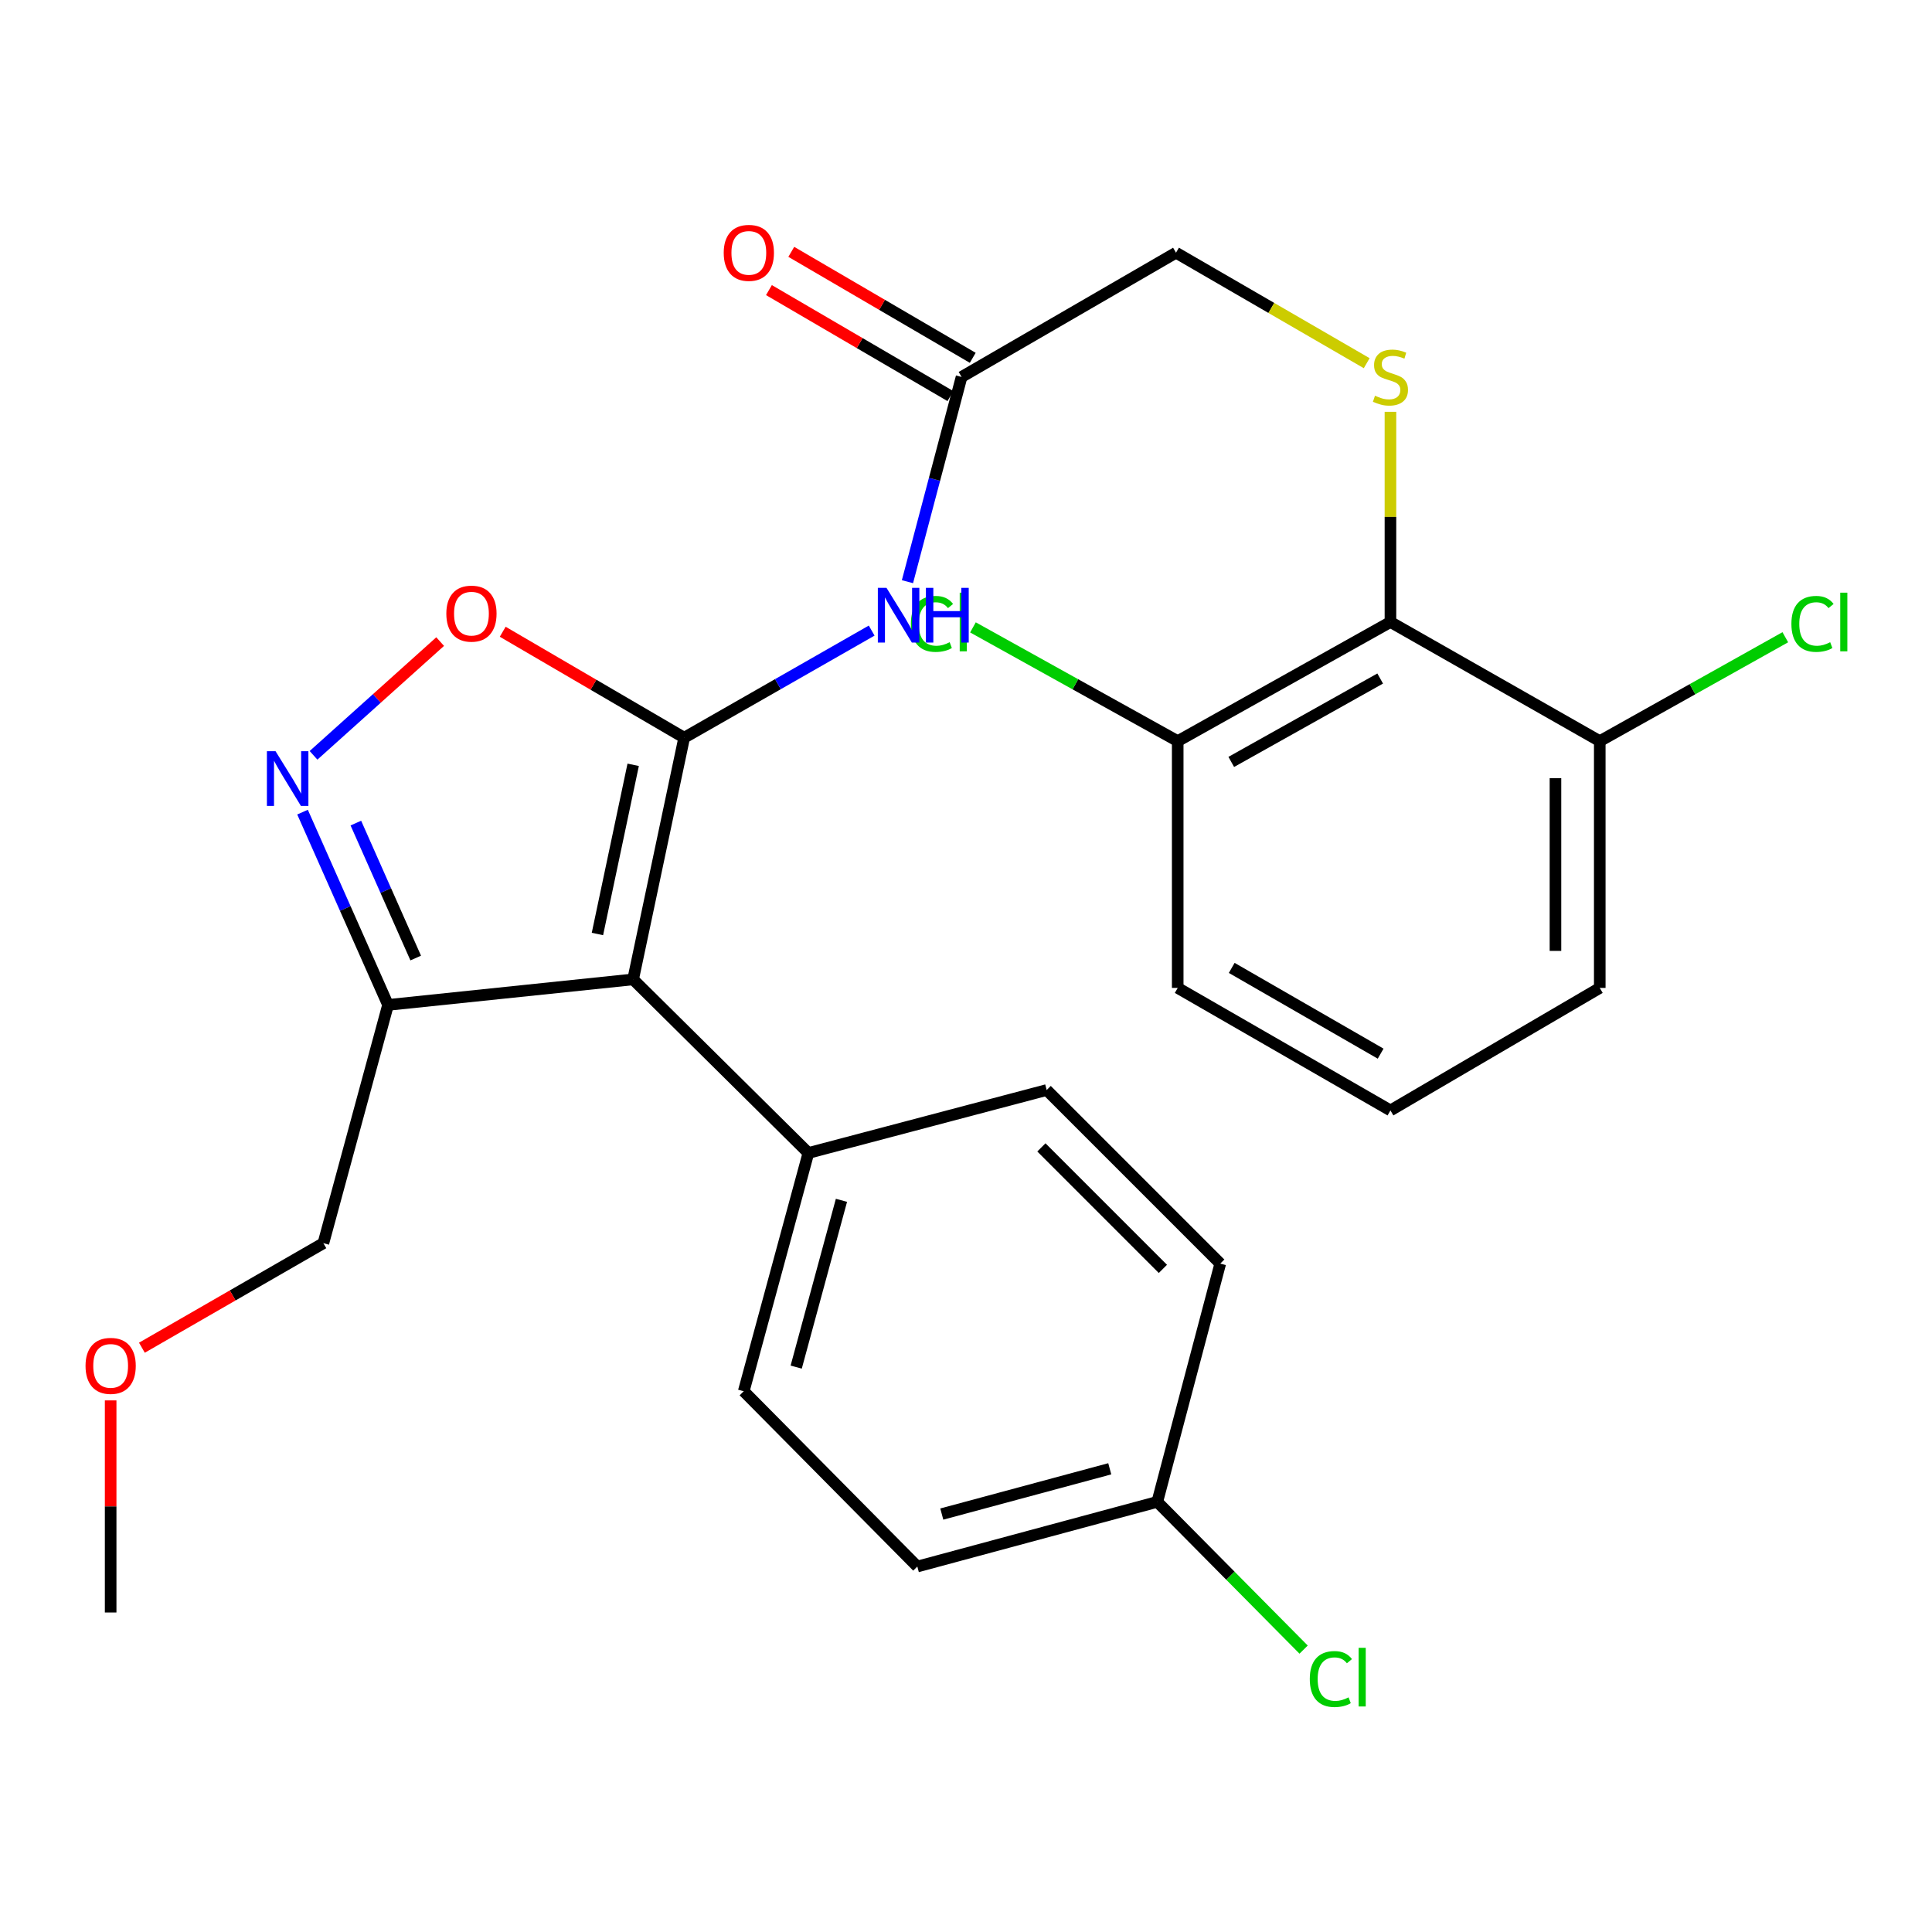 <?xml version='1.0' encoding='iso-8859-1'?>
<svg version='1.1' baseProfile='full'
              xmlns='http://www.w3.org/2000/svg'
                      xmlns:rdkit='http://www.rdkit.org/xml'
                      xmlns:xlink='http://www.w3.org/1999/xlink'
                  xml:space='preserve'
width='1000px' height='1000px' viewBox='0 0 1000 1000'>
<!-- END OF HEADER -->
<rect style='opacity:1.0;fill:#FFFFFF;stroke:none' width='1000' height='1000' x='0' y='0'> </rect>
<path class='bond-0' d='M 608.7,130.803 L 497.709,195.108' style='fill:none;fill-rule:evenodd;stroke:#000000;stroke-width:6px;stroke-linecap:butt;stroke-linejoin:miter;stroke-opacity:1' />
<path class='bond-1' d='M 608.7,130.803 L 658.053,159.396' style='fill:none;fill-rule:evenodd;stroke:#000000;stroke-width:6px;stroke-linecap:butt;stroke-linejoin:miter;stroke-opacity:1' />
<path class='bond-1' d='M 658.053,159.396 L 707.405,187.989' style='fill:none;fill-rule:evenodd;stroke:#CCCC00;stroke-width:6px;stroke-linecap:butt;stroke-linejoin:miter;stroke-opacity:1' />
<path class='bond-2' d='M 719.692,213.159 L 719.692,267.552' style='fill:none;fill-rule:evenodd;stroke:#CCCC00;stroke-width:6px;stroke-linecap:butt;stroke-linejoin:miter;stroke-opacity:1' />
<path class='bond-2' d='M 719.692,267.552 L 719.692,321.946' style='fill:none;fill-rule:evenodd;stroke:#000000;stroke-width:6px;stroke-linecap:butt;stroke-linejoin:miter;stroke-opacity:1' />
<path class='bond-3' d='M 354.133,381.843 L 307.17,354.417' style='fill:none;fill-rule:evenodd;stroke:#000000;stroke-width:6px;stroke-linecap:butt;stroke-linejoin:miter;stroke-opacity:1' />
<path class='bond-3' d='M 307.17,354.417 L 260.208,326.992' style='fill:none;fill-rule:evenodd;stroke:#FF0000;stroke-width:6px;stroke-linecap:butt;stroke-linejoin:miter;stroke-opacity:1' />
<path class='bond-4' d='M 354.133,381.843 L 327.7,506.936' style='fill:none;fill-rule:evenodd;stroke:#000000;stroke-width:6px;stroke-linecap:butt;stroke-linejoin:miter;stroke-opacity:1' />
<path class='bond-4' d='M 327.734,395.866 L 309.231,483.431' style='fill:none;fill-rule:evenodd;stroke:#000000;stroke-width:6px;stroke-linecap:butt;stroke-linejoin:miter;stroke-opacity:1' />
<path class='bond-5' d='M 354.133,381.843 L 402.654,354.118' style='fill:none;fill-rule:evenodd;stroke:#000000;stroke-width:6px;stroke-linecap:butt;stroke-linejoin:miter;stroke-opacity:1' />
<path class='bond-5' d='M 402.654,354.118 L 451.176,326.393' style='fill:none;fill-rule:evenodd;stroke:#0000FF;stroke-width:6px;stroke-linecap:butt;stroke-linejoin:miter;stroke-opacity:1' />
<path class='bond-6' d='M 719.692,321.946 L 609.579,383.613' style='fill:none;fill-rule:evenodd;stroke:#000000;stroke-width:6px;stroke-linecap:butt;stroke-linejoin:miter;stroke-opacity:1' />
<path class='bond-6' d='M 714.379,351.202 L 637.3,394.369' style='fill:none;fill-rule:evenodd;stroke:#000000;stroke-width:6px;stroke-linecap:butt;stroke-linejoin:miter;stroke-opacity:1' />
<path class='bond-7' d='M 719.692,321.946 L 828.034,383.613' style='fill:none;fill-rule:evenodd;stroke:#000000;stroke-width:6px;stroke-linecap:butt;stroke-linejoin:miter;stroke-opacity:1' />
<path class='bond-8' d='M 609.579,383.613 L 609.579,511.343' style='fill:none;fill-rule:evenodd;stroke:#000000;stroke-width:6px;stroke-linecap:butt;stroke-linejoin:miter;stroke-opacity:1' />
<path class='bond-9' d='M 609.579,383.613 L 556.591,354.173' style='fill:none;fill-rule:evenodd;stroke:#000000;stroke-width:6px;stroke-linecap:butt;stroke-linejoin:miter;stroke-opacity:1' />
<path class='bond-9' d='M 556.591,354.173 L 503.602,324.732' style='fill:none;fill-rule:evenodd;stroke:#00CC00;stroke-width:6px;stroke-linecap:butt;stroke-linejoin:miter;stroke-opacity:1' />
<path class='bond-10' d='M 828.034,383.613 L 828.034,511.343' style='fill:none;fill-rule:evenodd;stroke:#000000;stroke-width:6px;stroke-linecap:butt;stroke-linejoin:miter;stroke-opacity:1' />
<path class='bond-10' d='M 805.104,402.773 L 805.104,492.184' style='fill:none;fill-rule:evenodd;stroke:#000000;stroke-width:6px;stroke-linecap:butt;stroke-linejoin:miter;stroke-opacity:1' />
<path class='bond-11' d='M 828.034,383.613 L 876.052,356.721' style='fill:none;fill-rule:evenodd;stroke:#000000;stroke-width:6px;stroke-linecap:butt;stroke-linejoin:miter;stroke-opacity:1' />
<path class='bond-11' d='M 876.052,356.721 L 924.071,329.829' style='fill:none;fill-rule:evenodd;stroke:#00CC00;stroke-width:6px;stroke-linecap:butt;stroke-linejoin:miter;stroke-opacity:1' />
<path class='bond-12' d='M 609.579,511.343 L 719.692,574.756' style='fill:none;fill-rule:evenodd;stroke:#000000;stroke-width:6px;stroke-linecap:butt;stroke-linejoin:miter;stroke-opacity:1' />
<path class='bond-12' d='M 637.539,500.985 L 714.618,545.374' style='fill:none;fill-rule:evenodd;stroke:#000000;stroke-width:6px;stroke-linecap:butt;stroke-linejoin:miter;stroke-opacity:1' />
<path class='bond-13' d='M 828.034,511.343 L 719.692,574.756' style='fill:none;fill-rule:evenodd;stroke:#000000;stroke-width:6px;stroke-linecap:butt;stroke-linejoin:miter;stroke-opacity:1' />
<path class='bond-14' d='M 227.823,332.087 L 195.052,361.523' style='fill:none;fill-rule:evenodd;stroke:#FF0000;stroke-width:6px;stroke-linecap:butt;stroke-linejoin:miter;stroke-opacity:1' />
<path class='bond-14' d='M 195.052,361.523 L 162.281,390.959' style='fill:none;fill-rule:evenodd;stroke:#0000FF;stroke-width:6px;stroke-linecap:butt;stroke-linejoin:miter;stroke-opacity:1' />
<path class='bond-15' d='M 156.59,420.353 L 178.719,470.249' style='fill:none;fill-rule:evenodd;stroke:#0000FF;stroke-width:6px;stroke-linecap:butt;stroke-linejoin:miter;stroke-opacity:1' />
<path class='bond-15' d='M 178.719,470.249 L 200.849,520.146' style='fill:none;fill-rule:evenodd;stroke:#000000;stroke-width:6px;stroke-linecap:butt;stroke-linejoin:miter;stroke-opacity:1' />
<path class='bond-15' d='M 184.189,426.026 L 199.68,460.953' style='fill:none;fill-rule:evenodd;stroke:#0000FF;stroke-width:6px;stroke-linecap:butt;stroke-linejoin:miter;stroke-opacity:1' />
<path class='bond-15' d='M 199.68,460.953 L 215.171,495.881' style='fill:none;fill-rule:evenodd;stroke:#000000;stroke-width:6px;stroke-linecap:butt;stroke-linejoin:miter;stroke-opacity:1' />
<path class='bond-16' d='M 200.849,520.146 L 327.7,506.936' style='fill:none;fill-rule:evenodd;stroke:#000000;stroke-width:6px;stroke-linecap:butt;stroke-linejoin:miter;stroke-opacity:1' />
<path class='bond-17' d='M 200.849,520.146 L 167.385,643.468' style='fill:none;fill-rule:evenodd;stroke:#000000;stroke-width:6px;stroke-linecap:butt;stroke-linejoin:miter;stroke-opacity:1' />
<path class='bond-18' d='M 327.7,506.936 L 418.424,596.781' style='fill:none;fill-rule:evenodd;stroke:#000000;stroke-width:6px;stroke-linecap:butt;stroke-linejoin:miter;stroke-opacity:1' />
<path class='bond-19' d='M 418.424,596.781 L 384.96,720.103' style='fill:none;fill-rule:evenodd;stroke:#000000;stroke-width:6px;stroke-linecap:butt;stroke-linejoin:miter;stroke-opacity:1' />
<path class='bond-19' d='M 435.534,621.284 L 412.109,707.61' style='fill:none;fill-rule:evenodd;stroke:#000000;stroke-width:6px;stroke-linecap:butt;stroke-linejoin:miter;stroke-opacity:1' />
<path class='bond-20' d='M 418.424,596.781 L 541.759,564.196' style='fill:none;fill-rule:evenodd;stroke:#000000;stroke-width:6px;stroke-linecap:butt;stroke-linejoin:miter;stroke-opacity:1' />
<path class='bond-21' d='M 384.96,720.103 L 474.805,810.84' style='fill:none;fill-rule:evenodd;stroke:#000000;stroke-width:6px;stroke-linecap:butt;stroke-linejoin:miter;stroke-opacity:1' />
<path class='bond-22' d='M 474.805,810.84 L 599.006,777.363' style='fill:none;fill-rule:evenodd;stroke:#000000;stroke-width:6px;stroke-linecap:butt;stroke-linejoin:miter;stroke-opacity:1' />
<path class='bond-22' d='M 487.468,783.679 L 574.409,760.246' style='fill:none;fill-rule:evenodd;stroke:#000000;stroke-width:6px;stroke-linecap:butt;stroke-linejoin:miter;stroke-opacity:1' />
<path class='bond-23' d='M 599.006,777.363 L 631.604,654.041' style='fill:none;fill-rule:evenodd;stroke:#000000;stroke-width:6px;stroke-linecap:butt;stroke-linejoin:miter;stroke-opacity:1' />
<path class='bond-24' d='M 599.006,777.363 L 636.879,815.601' style='fill:none;fill-rule:evenodd;stroke:#000000;stroke-width:6px;stroke-linecap:butt;stroke-linejoin:miter;stroke-opacity:1' />
<path class='bond-24' d='M 636.879,815.601 L 674.752,853.839' style='fill:none;fill-rule:evenodd;stroke:#00CC00;stroke-width:6px;stroke-linecap:butt;stroke-linejoin:miter;stroke-opacity:1' />
<path class='bond-25' d='M 631.604,654.041 L 541.759,564.196' style='fill:none;fill-rule:evenodd;stroke:#000000;stroke-width:6px;stroke-linecap:butt;stroke-linejoin:miter;stroke-opacity:1' />
<path class='bond-25' d='M 601.914,656.778 L 539.022,593.886' style='fill:none;fill-rule:evenodd;stroke:#000000;stroke-width:6px;stroke-linecap:butt;stroke-linejoin:miter;stroke-opacity:1' />
<path class='bond-26' d='M 469.697,301.081 L 483.703,248.094' style='fill:none;fill-rule:evenodd;stroke:#0000FF;stroke-width:6px;stroke-linecap:butt;stroke-linejoin:miter;stroke-opacity:1' />
<path class='bond-26' d='M 483.703,248.094 L 497.709,195.108' style='fill:none;fill-rule:evenodd;stroke:#000000;stroke-width:6px;stroke-linecap:butt;stroke-linejoin:miter;stroke-opacity:1' />
<path class='bond-27' d='M 503.491,185.208 L 456.528,157.782' style='fill:none;fill-rule:evenodd;stroke:#000000;stroke-width:6px;stroke-linecap:butt;stroke-linejoin:miter;stroke-opacity:1' />
<path class='bond-27' d='M 456.528,157.782 L 409.566,130.357' style='fill:none;fill-rule:evenodd;stroke:#FF0000;stroke-width:6px;stroke-linecap:butt;stroke-linejoin:miter;stroke-opacity:1' />
<path class='bond-27' d='M 491.928,205.008 L 444.965,177.583' style='fill:none;fill-rule:evenodd;stroke:#000000;stroke-width:6px;stroke-linecap:butt;stroke-linejoin:miter;stroke-opacity:1' />
<path class='bond-27' d='M 444.965,177.583 L 398.003,150.157' style='fill:none;fill-rule:evenodd;stroke:#FF0000;stroke-width:6px;stroke-linecap:butt;stroke-linejoin:miter;stroke-opacity:1' />
<path class='bond-28' d='M 167.385,643.468 L 120.417,670.522' style='fill:none;fill-rule:evenodd;stroke:#000000;stroke-width:6px;stroke-linecap:butt;stroke-linejoin:miter;stroke-opacity:1' />
<path class='bond-28' d='M 120.417,670.522 L 73.449,697.575' style='fill:none;fill-rule:evenodd;stroke:#FF0000;stroke-width:6px;stroke-linecap:butt;stroke-linejoin:miter;stroke-opacity:1' />
<path class='bond-29' d='M 57.272,724.847 L 57.272,779.735' style='fill:none;fill-rule:evenodd;stroke:#FF0000;stroke-width:6px;stroke-linecap:butt;stroke-linejoin:miter;stroke-opacity:1' />
<path class='bond-29' d='M 57.272,779.735 L 57.272,834.623' style='fill:none;fill-rule:evenodd;stroke:#000000;stroke-width:6px;stroke-linecap:butt;stroke-linejoin:miter;stroke-opacity:1' />
<path  class='atom-1' d='M 711.692 204.828
Q 712.012 204.948, 713.332 205.508
Q 714.652 206.068, 716.092 206.428
Q 717.572 206.748, 719.012 206.748
Q 721.692 206.748, 723.252 205.468
Q 724.812 204.148, 724.812 201.868
Q 724.812 200.308, 724.012 199.348
Q 723.252 198.388, 722.052 197.868
Q 720.852 197.348, 718.852 196.748
Q 716.332 195.988, 714.812 195.268
Q 713.332 194.548, 712.252 193.028
Q 711.212 191.508, 711.212 188.948
Q 711.212 185.388, 713.612 183.188
Q 716.052 180.988, 720.852 180.988
Q 724.132 180.988, 727.852 182.548
L 726.932 185.628
Q 723.532 184.228, 720.972 184.228
Q 718.212 184.228, 716.692 185.388
Q 715.172 186.508, 715.212 188.468
Q 715.212 189.988, 715.972 190.908
Q 716.772 191.828, 717.892 192.348
Q 719.052 192.868, 720.972 193.468
Q 723.532 194.268, 725.052 195.068
Q 726.572 195.868, 727.652 197.508
Q 728.772 199.108, 728.772 201.868
Q 728.772 205.788, 726.132 207.908
Q 723.532 209.988, 719.172 209.988
Q 716.652 209.988, 714.732 209.428
Q 712.852 208.908, 710.612 207.988
L 711.692 204.828
' fill='#CCCC00'/>
<path  class='atom-7' d='M 471.468 322.926
Q 471.468 315.886, 474.748 312.206
Q 478.068 308.486, 484.348 308.486
Q 490.188 308.486, 493.308 312.606
L 490.668 314.766
Q 488.388 311.766, 484.348 311.766
Q 480.068 311.766, 477.788 314.646
Q 475.548 317.486, 475.548 322.926
Q 475.548 328.526, 477.868 331.406
Q 480.228 334.286, 484.788 334.286
Q 487.908 334.286, 491.548 332.406
L 492.668 335.406
Q 491.188 336.366, 488.948 336.926
Q 486.708 337.486, 484.228 337.486
Q 478.068 337.486, 474.748 333.726
Q 471.468 329.966, 471.468 322.926
' fill='#00CC00'/>
<path  class='atom-7' d='M 496.748 306.766
L 500.428 306.766
L 500.428 337.126
L 496.748 337.126
L 496.748 306.766
' fill='#00CC00'/>
<path  class='atom-9' d='M 927.226 322.926
Q 927.226 315.886, 930.506 312.206
Q 933.826 308.486, 940.106 308.486
Q 945.946 308.486, 949.066 312.606
L 946.426 314.766
Q 944.146 311.766, 940.106 311.766
Q 935.826 311.766, 933.546 314.646
Q 931.306 317.486, 931.306 322.926
Q 931.306 328.526, 933.626 331.406
Q 935.986 334.286, 940.546 334.286
Q 943.666 334.286, 947.306 332.406
L 948.426 335.406
Q 946.946 336.366, 944.706 336.926
Q 942.466 337.486, 939.986 337.486
Q 933.826 337.486, 930.506 333.726
Q 927.226 329.966, 927.226 322.926
' fill='#00CC00'/>
<path  class='atom-9' d='M 952.506 306.766
L 956.186 306.766
L 956.186 337.126
L 952.506 337.126
L 952.506 306.766
' fill='#00CC00'/>
<path  class='atom-11' d='M 231.02 317.618
Q 231.02 310.818, 234.38 307.018
Q 237.74 303.218, 244.02 303.218
Q 250.3 303.218, 253.66 307.018
Q 257.02 310.818, 257.02 317.618
Q 257.02 324.498, 253.62 328.418
Q 250.22 332.298, 244.02 332.298
Q 237.78 332.298, 234.38 328.418
Q 231.02 324.538, 231.02 317.618
M 244.02 329.098
Q 248.34 329.098, 250.66 326.218
Q 253.02 323.298, 253.02 317.618
Q 253.02 312.058, 250.66 309.258
Q 248.34 306.418, 244.02 306.418
Q 239.7 306.418, 237.34 309.218
Q 235.02 312.018, 235.02 317.618
Q 235.02 323.338, 237.34 326.218
Q 239.7 329.098, 244.02 329.098
' fill='#FF0000'/>
<path  class='atom-12' d='M 142.628 388.829
L 151.908 403.829
Q 152.828 405.309, 154.308 407.989
Q 155.788 410.669, 155.868 410.829
L 155.868 388.829
L 159.628 388.829
L 159.628 417.149
L 155.748 417.149
L 145.788 400.749
Q 144.628 398.829, 143.388 396.629
Q 142.188 394.429, 141.828 393.749
L 141.828 417.149
L 138.148 417.149
L 138.148 388.829
L 142.628 388.829
' fill='#0000FF'/>
<path  class='atom-21' d='M 458.851 304.27
L 468.131 319.27
Q 469.051 320.75, 470.531 323.43
Q 472.011 326.11, 472.091 326.27
L 472.091 304.27
L 475.851 304.27
L 475.851 332.59
L 471.971 332.59
L 462.011 316.19
Q 460.851 314.27, 459.611 312.07
Q 458.411 309.87, 458.051 309.19
L 458.051 332.59
L 454.371 332.59
L 454.371 304.27
L 458.851 304.27
' fill='#0000FF'/>
<path  class='atom-21' d='M 479.251 304.27
L 483.091 304.27
L 483.091 316.31
L 497.571 316.31
L 497.571 304.27
L 501.411 304.27
L 501.411 332.59
L 497.571 332.59
L 497.571 319.51
L 483.091 319.51
L 483.091 332.59
L 479.251 332.59
L 479.251 304.27
' fill='#0000FF'/>
<path  class='atom-23' d='M 374.597 130.883
Q 374.597 124.083, 377.957 120.283
Q 381.317 116.483, 387.597 116.483
Q 393.877 116.483, 397.237 120.283
Q 400.597 124.083, 400.597 130.883
Q 400.597 137.763, 397.197 141.683
Q 393.797 145.563, 387.597 145.563
Q 381.357 145.563, 377.957 141.683
Q 374.597 137.803, 374.597 130.883
M 387.597 142.363
Q 391.917 142.363, 394.237 139.483
Q 396.597 136.563, 396.597 130.883
Q 396.597 125.323, 394.237 122.523
Q 391.917 119.683, 387.597 119.683
Q 383.277 119.683, 380.917 122.483
Q 378.597 125.283, 378.597 130.883
Q 378.597 136.603, 380.917 139.483
Q 383.277 142.363, 387.597 142.363
' fill='#FF0000'/>
<path  class='atom-25' d='M 44.272 706.973
Q 44.272 700.173, 47.632 696.373
Q 50.992 692.573, 57.272 692.573
Q 63.552 692.573, 66.912 696.373
Q 70.272 700.173, 70.272 706.973
Q 70.272 713.853, 66.872 717.773
Q 63.472 721.653, 57.272 721.653
Q 51.032 721.653, 47.632 717.773
Q 44.272 713.893, 44.272 706.973
M 57.272 718.453
Q 61.592 718.453, 63.912 715.573
Q 66.272 712.653, 66.272 706.973
Q 66.272 701.413, 63.912 698.613
Q 61.592 695.773, 57.272 695.773
Q 52.952 695.773, 50.592 698.573
Q 48.272 701.373, 48.272 706.973
Q 48.272 712.693, 50.592 715.573
Q 52.952 718.453, 57.272 718.453
' fill='#FF0000'/>
<path  class='atom-27' d='M 677.944 869.068
Q 677.944 862.028, 681.224 858.348
Q 684.544 854.628, 690.824 854.628
Q 696.664 854.628, 699.784 858.748
L 697.144 860.908
Q 694.864 857.908, 690.824 857.908
Q 686.544 857.908, 684.264 860.788
Q 682.024 863.628, 682.024 869.068
Q 682.024 874.668, 684.344 877.548
Q 686.704 880.428, 691.264 880.428
Q 694.384 880.428, 698.024 878.548
L 699.144 881.548
Q 697.664 882.508, 695.424 883.068
Q 693.184 883.628, 690.704 883.628
Q 684.544 883.628, 681.224 879.868
Q 677.944 876.108, 677.944 869.068
' fill='#00CC00'/>
<path  class='atom-27' d='M 703.224 852.908
L 706.904 852.908
L 706.904 883.268
L 703.224 883.268
L 703.224 852.908
' fill='#00CC00'/>
</svg>
